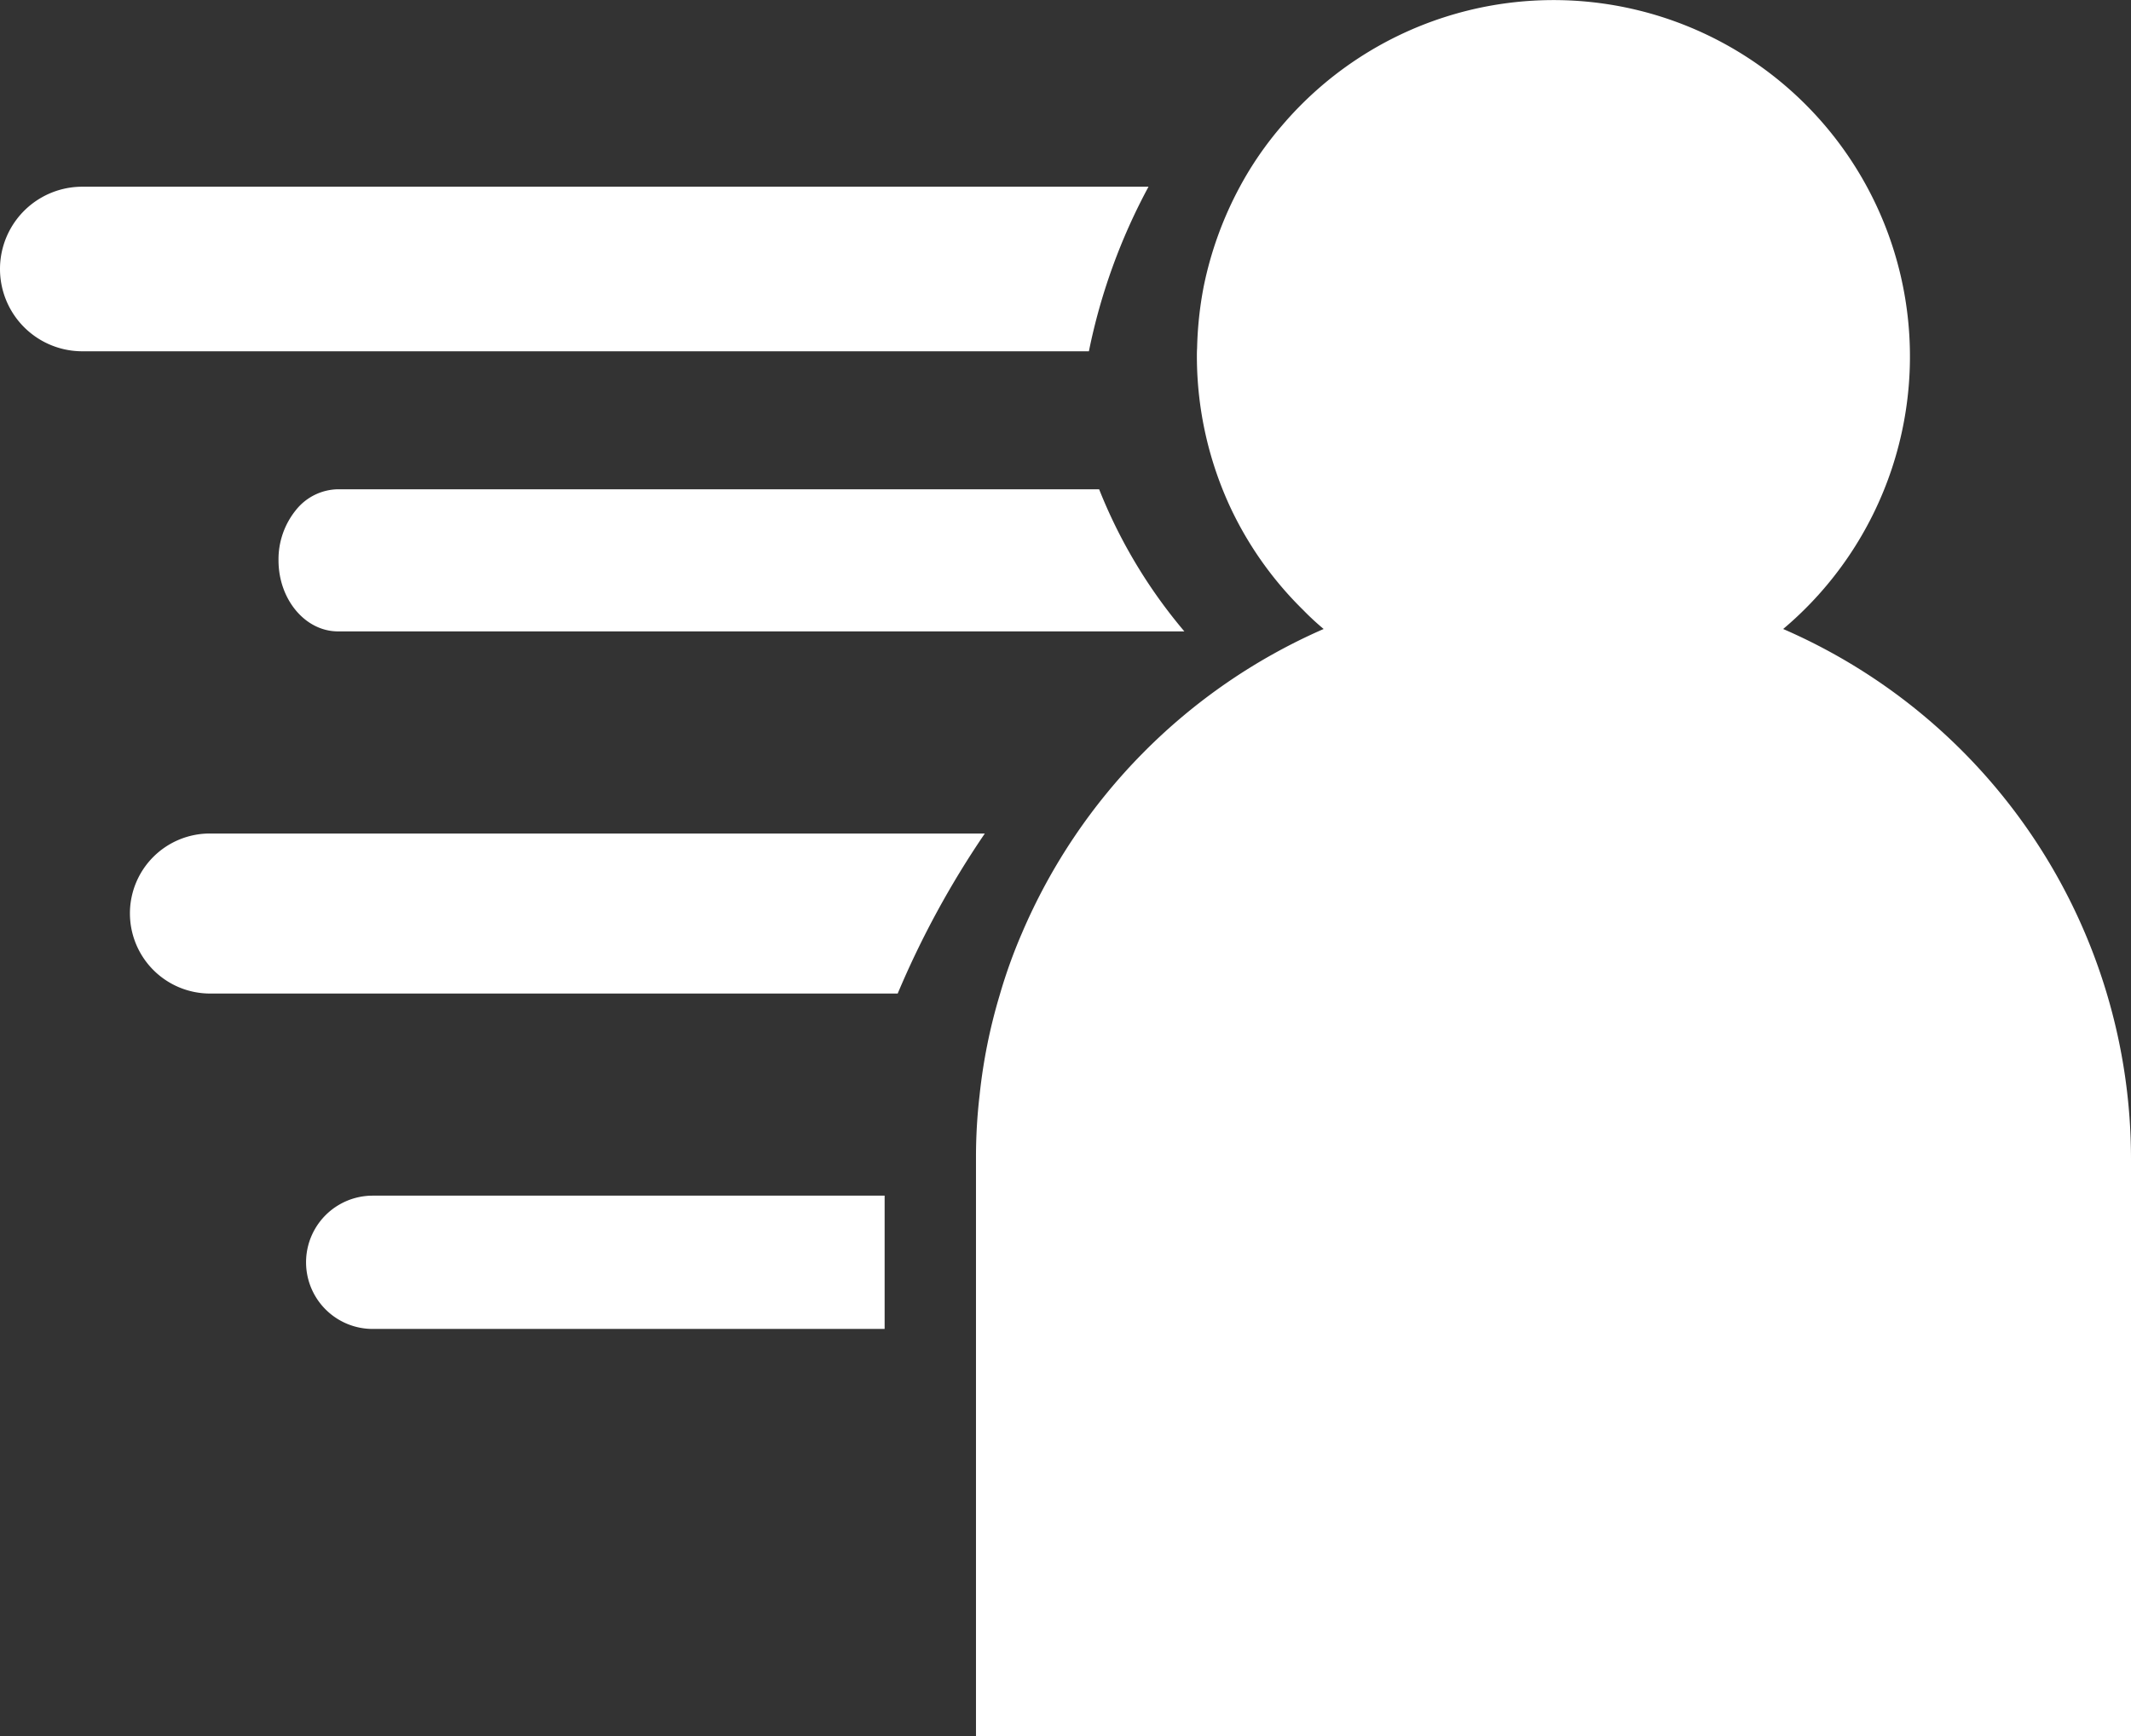 <svg id="Groupe_70" data-name="Groupe 70" xmlns="http://www.w3.org/2000/svg" xmlns:xlink="http://www.w3.org/1999/xlink" width="145" height="118.153" viewBox="0 0 145 118.153">
  <rect x="0" y="0" width="145" height="118.153" fill="#333333" stroke="none"/>
  <defs>
    <clipPath id="clip-path">
      <rect id="Rectangle_252" data-name="Rectangle 252" width="145" height="118.153" fill="none"/>
    </clipPath>
  </defs>
  <g id="Groupe_69" data-name="Groupe 69" clip-path="url(#clip-path)">
    <path id="Tracé_183" data-name="Tracé 183" d="M124.635,78.865v39.288H46.044V78.721a36.394,36.394,0,0,1,.245-4.183,37.127,37.127,0,0,1,1.37-6.822,35.181,35.181,0,0,1,1.5-4.183A39.506,39.506,0,0,1,69.7,42.807c-.476-.4-.937-.822-1.385-1.284a24.171,24.171,0,0,1-4.875-6.808,24.435,24.435,0,0,1-2.365-10.442c0-.187,0-.375.014-.562a24.927,24.927,0,0,1,.447-4.2A24.629,24.629,0,0,1,64,12.707a23.192,23.192,0,0,1,2.885-4.183,24.253,24.253,0,1,1,34.082,34.283,39.318,39.318,0,0,1,23.668,36.057" transform="translate(20.365 0)" fill="#fff"/>
    <path id="Tracé_184" data-name="Tracé 184" d="M76.076,32.847H18.488c-2.23,0-4.049-2.172-4.049-4.836a5.321,5.321,0,0,1,1.184-3.421,3.732,3.732,0,0,1,2.864-1.415H70.276a34.873,34.873,0,0,0,5.8,9.672" transform="translate(4.512 10.123)" fill="#fff"/>
    <path id="Tracé_185" data-name="Tracé 185" d="M64.3,39.33a62.086,62.086,0,0,0-5.929,10.891h-46.8A5.455,5.455,0,0,1,6.13,44.775a5.434,5.434,0,0,1,5.445-5.445Z" transform="translate(2.711 17.396)" fill="#fff"/>
    <path id="Tracé_186" data-name="Tracé 186" d="M53.807,56.418v9.071H18.975a4.535,4.535,0,1,1,0-9.071Z" transform="translate(6.386 24.954)" fill="#fff"/>
    <path id="Tracé_187" data-name="Tracé 187" d="M78.149,8.81a40.486,40.486,0,0,0-4.057,11.2H5.6a5.6,5.6,0,1,1,0-11.2Z" transform="translate(0 3.897)" fill="#fff"/>
  </g>
</svg>
